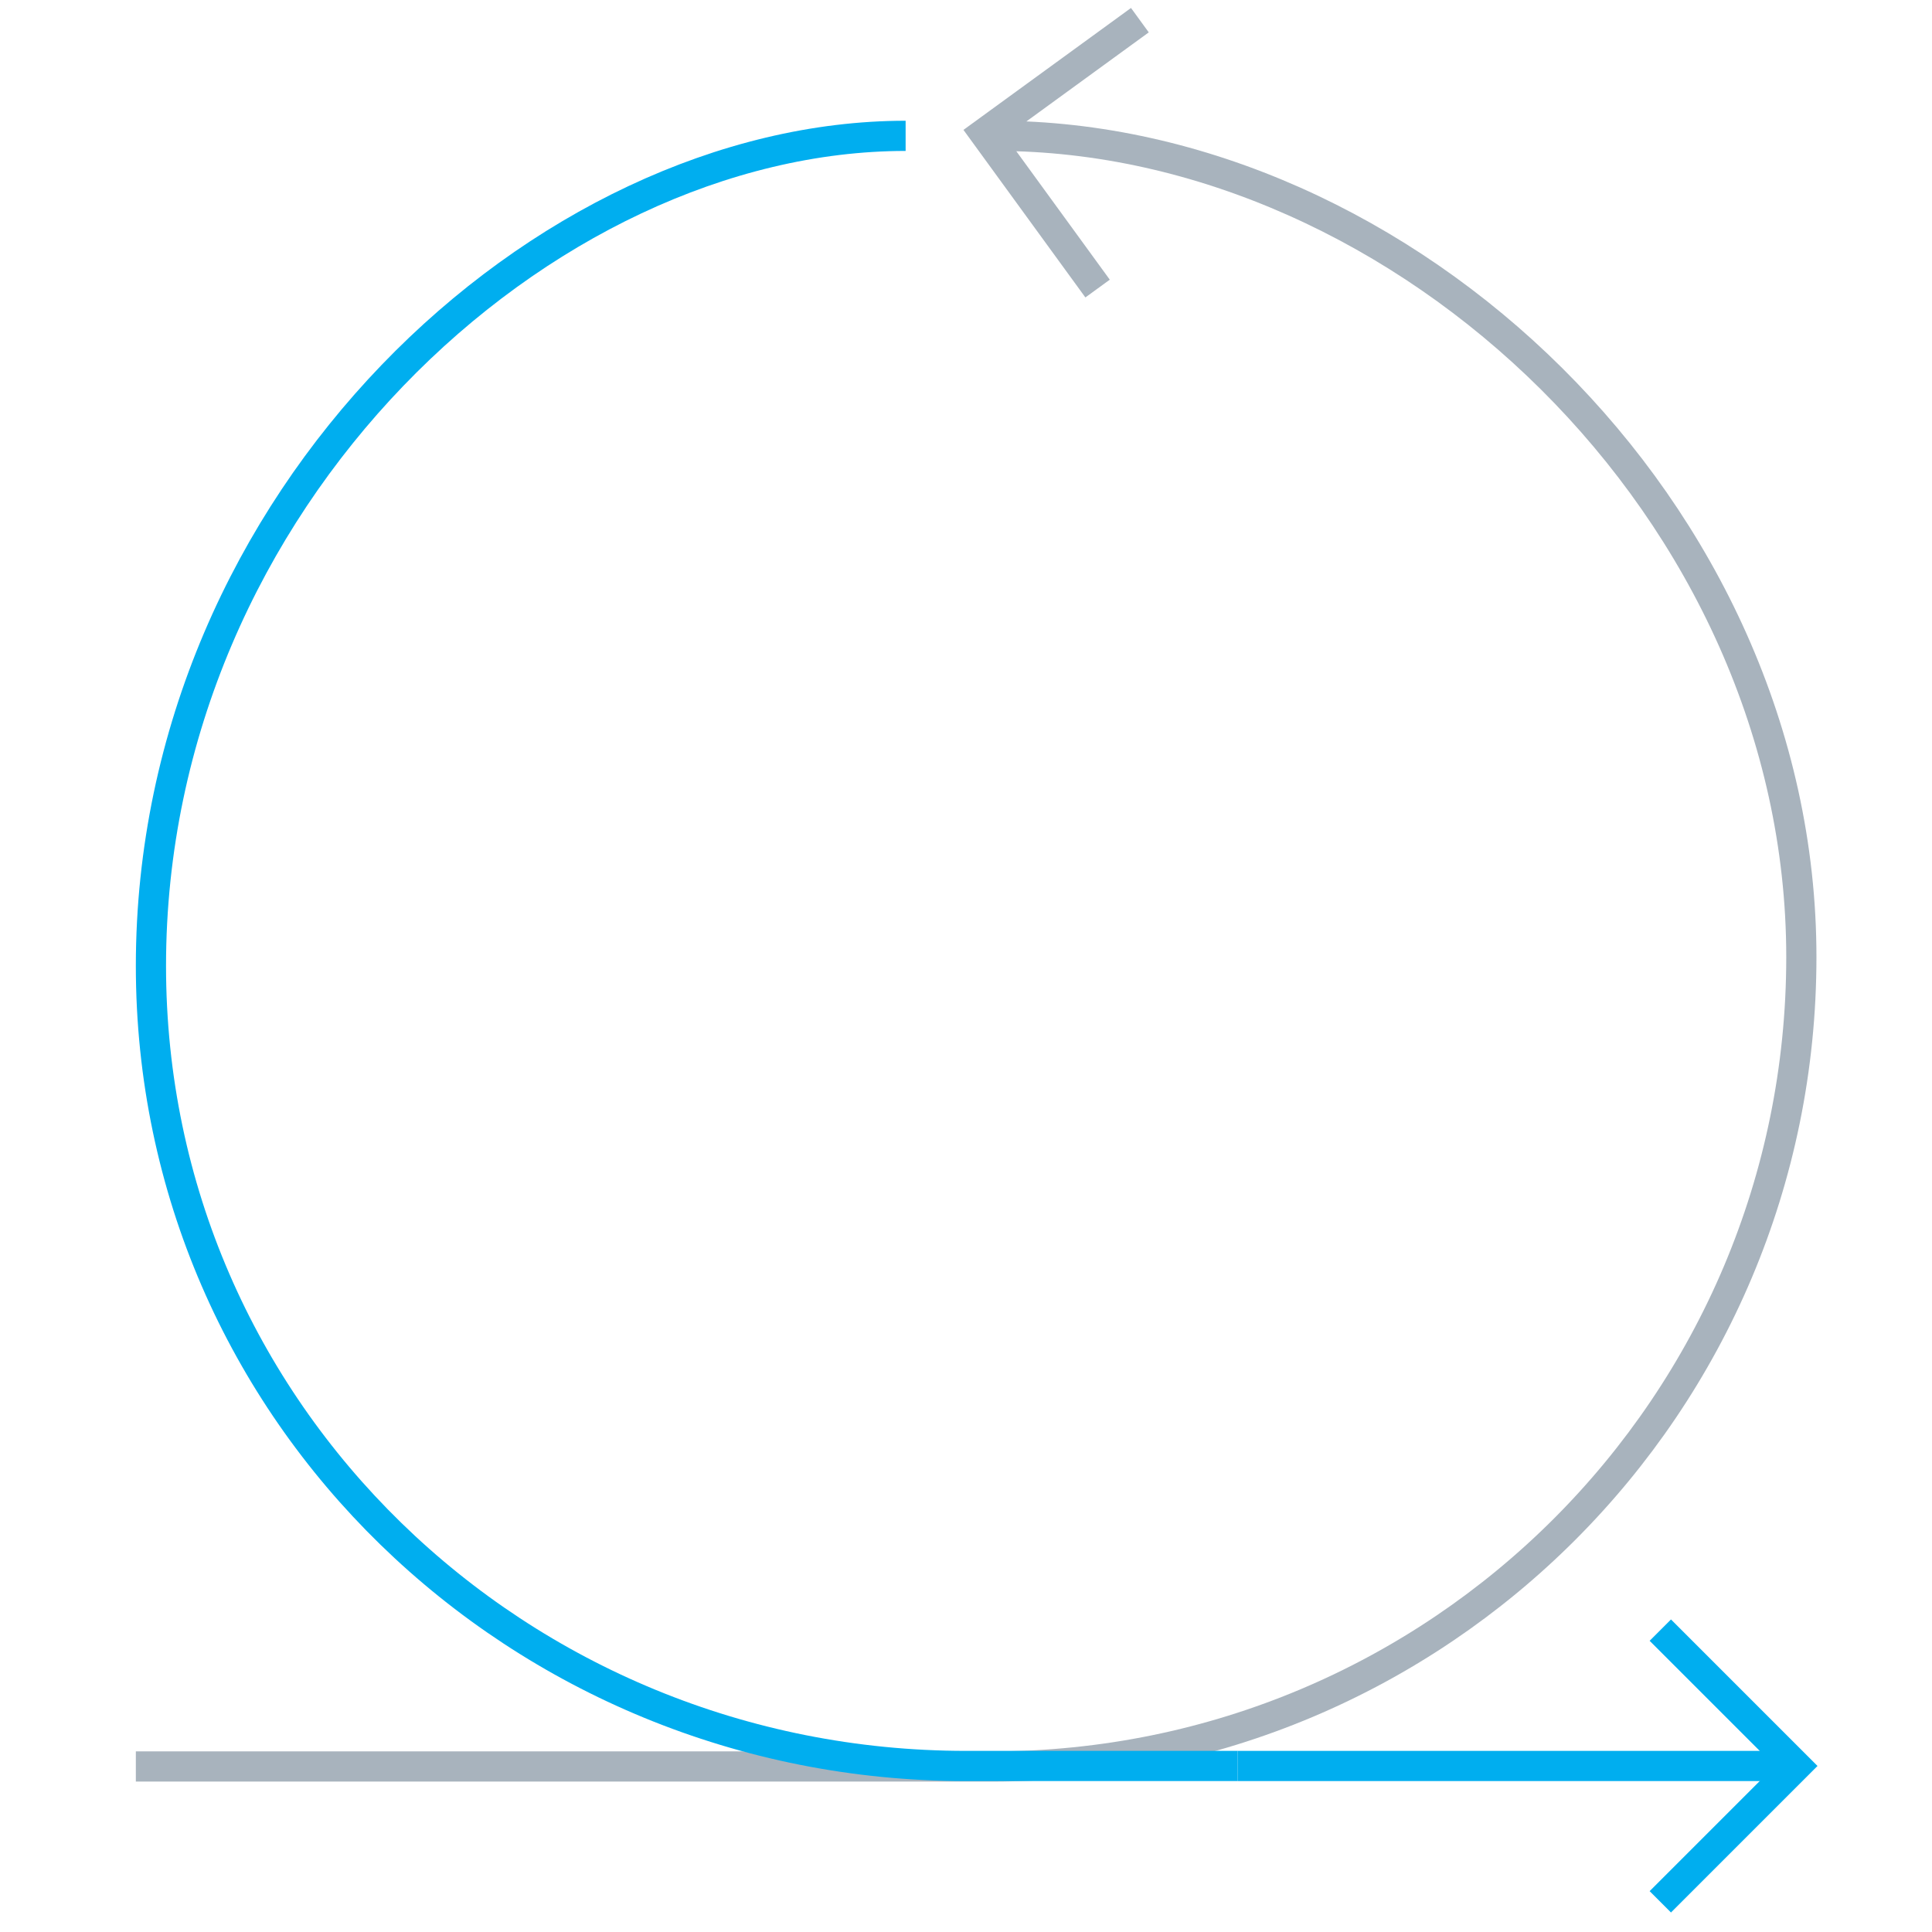 <svg width="64" height="64" viewBox="0 0 64 64" fill="none" xmlns="http://www.w3.org/2000/svg">
<g clip-path="url(#clip0_11961_110884)">
<path d="M4.5 58.517H32.861C47.674 58.517 59.672 46.519 59.672 31.705C59.672 16.892 46.5 4.5 33 4.5" stroke="#A8B3BD" stroke-miterlimit="10"/>
<path d="M41 58.5H32C17.186 58.5 5 46.813 5 31.999C5 16.5 18 4.5 30 4.5" stroke="#00AEEF" stroke-miterlimit="10"/>
<path d="M41 58.5L59.5 58.5" stroke="#00AEEF"/>
<path d="M55 54L59.5 58.5L55 63" stroke="#00AEEF"/>
<path d="M36.359 9.559L32.614 4.413L37.76 0.668" stroke="#A8B3BD"/>
</g>
<defs>
<clipPath id="clip0_11961_110884">
<rect width="64" height="64" fill="white"/>
</clipPath>
</defs>
</svg>
